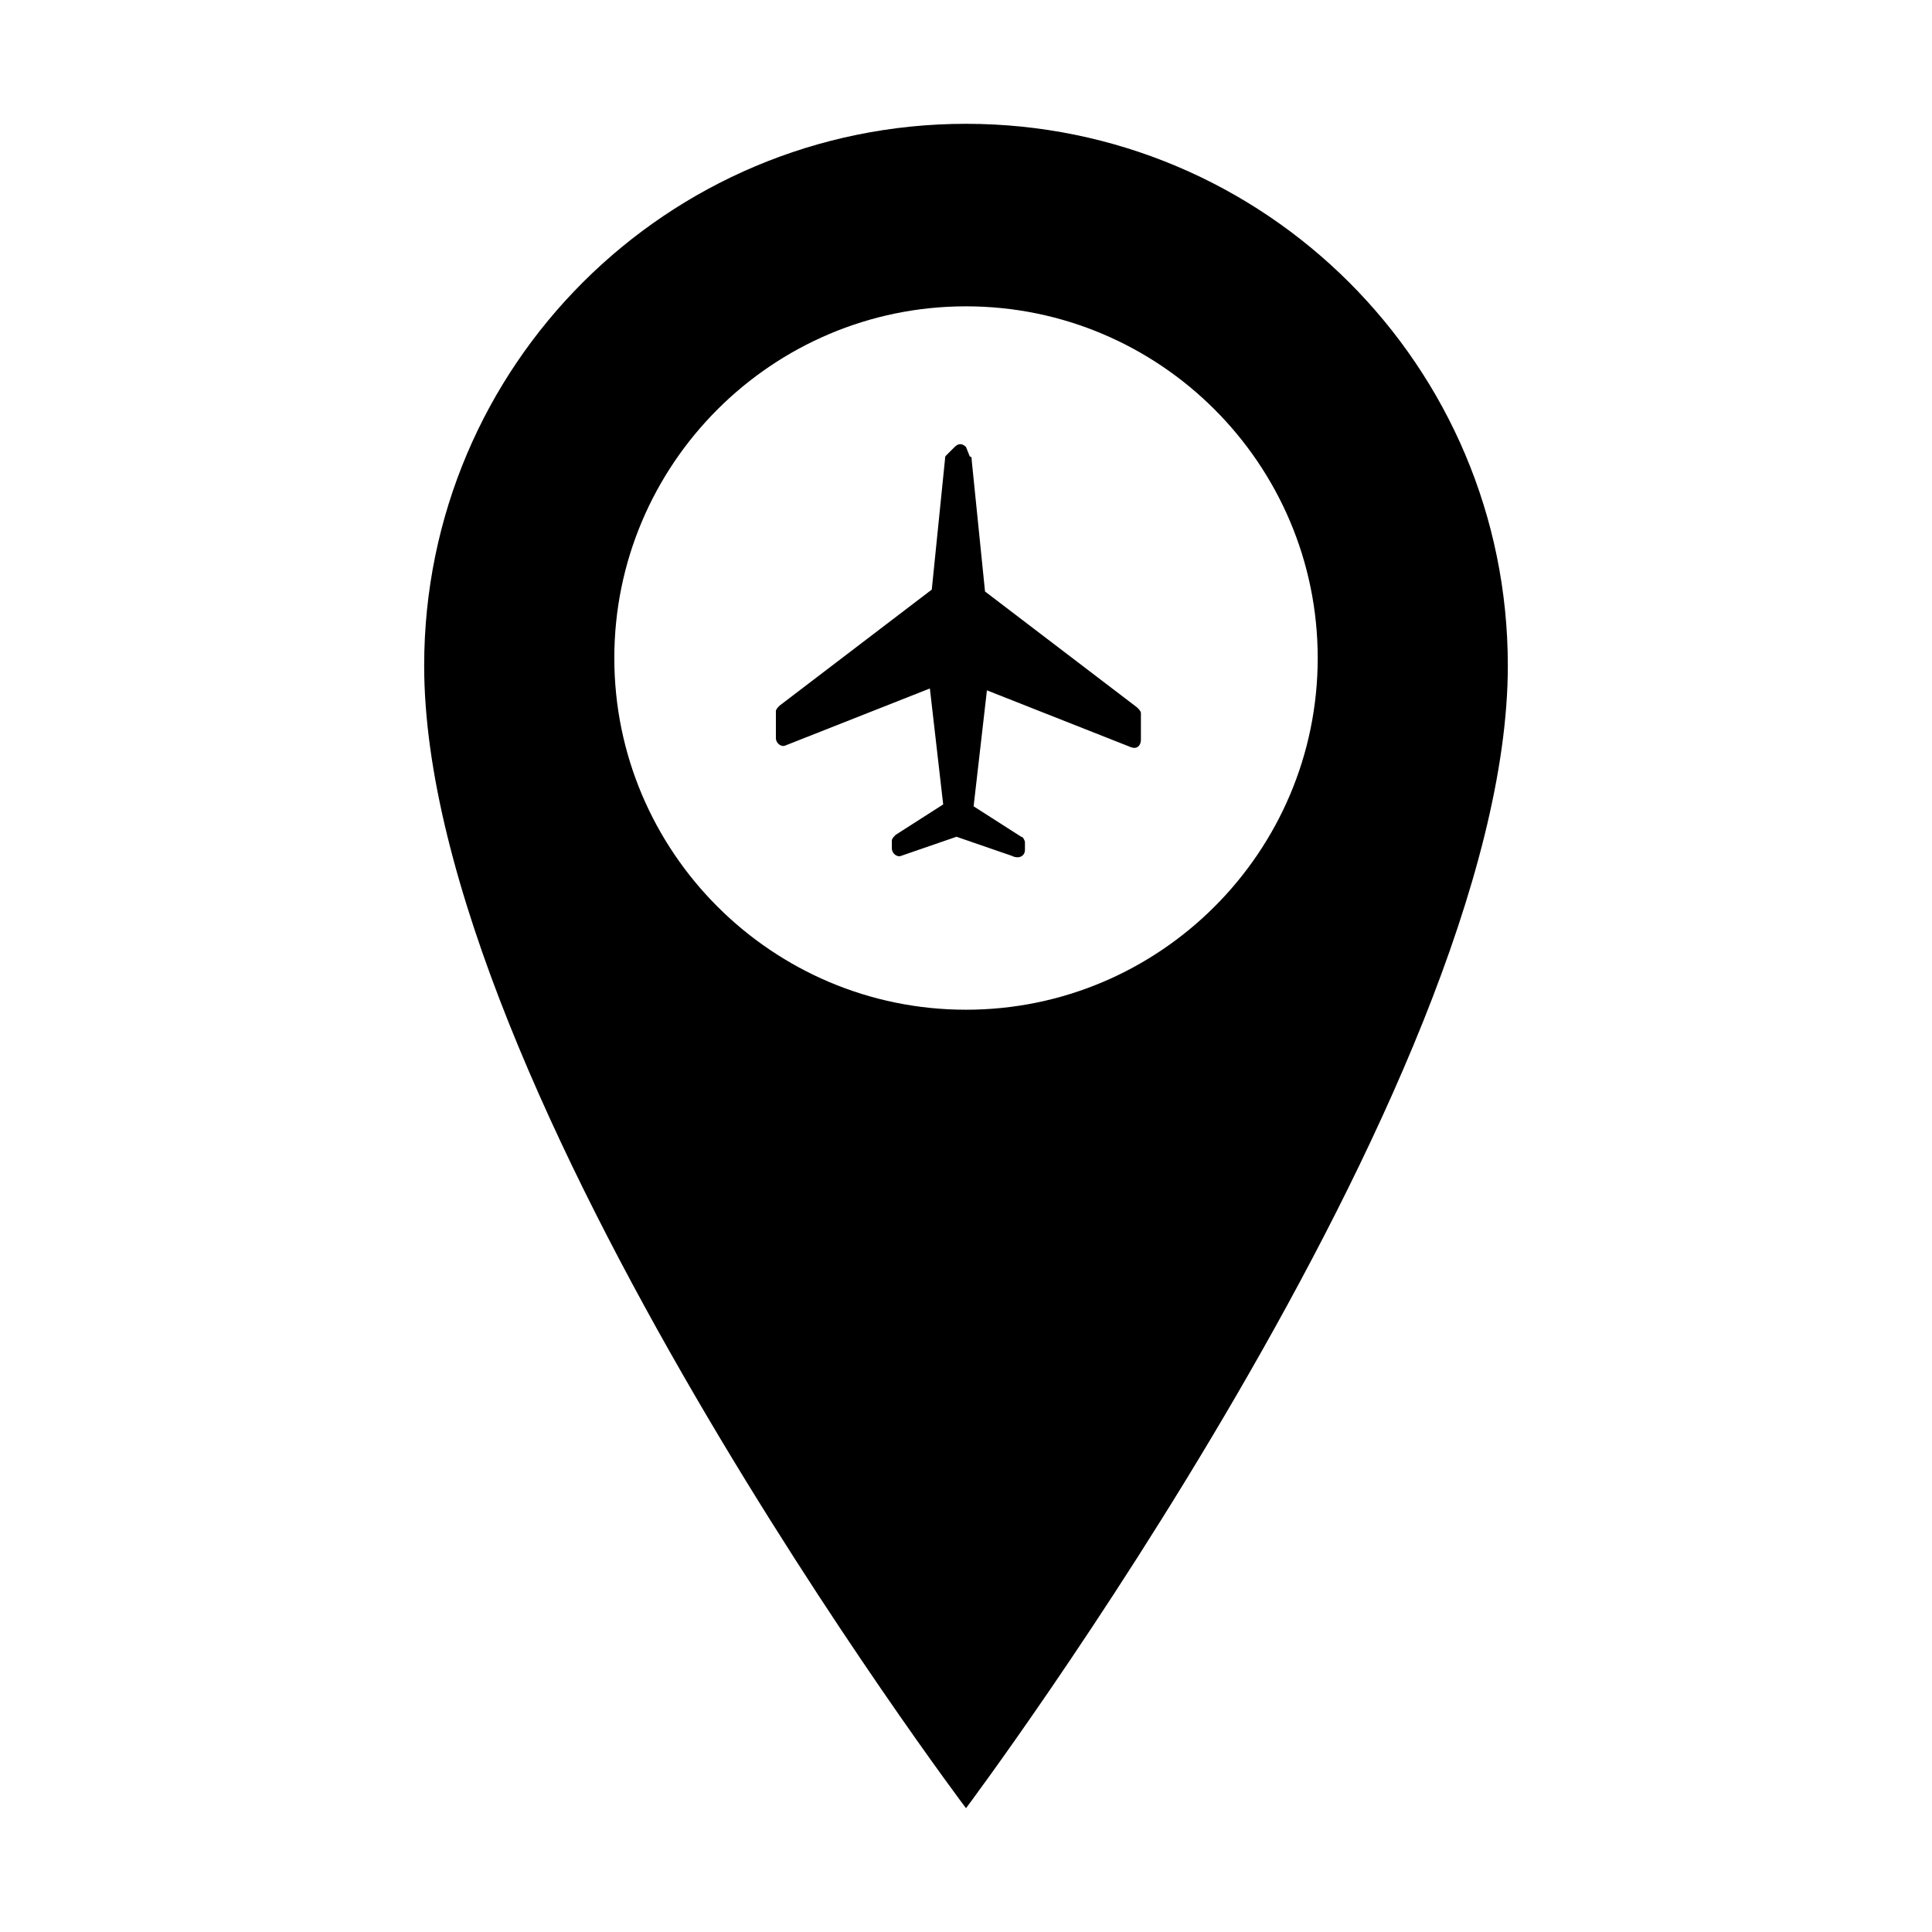 <?xml version="1.0" encoding="UTF-8"?>
<!-- Uploaded to: ICON Repo, www.svgrepo.com, Generator: ICON Repo Mixer Tools -->
<svg fill="#000000" width="800px" height="800px" version="1.1" viewBox="144 144 512 512" xmlns="http://www.w3.org/2000/svg">
 <g>
  <path d="m543.59 320.4c0-79.605-64.488-143.59-143.59-143.59s-143.59 63.98-143.59 143.59c0 112.35 143.59 302.79 143.59 302.79s143.59-191.45 143.59-302.79zm-236.79-2.016c0-51.387 41.816-93.203 93.203-93.203 51.387 0 93.203 41.816 93.203 93.203 0 51.387-41.816 93.203-93.203 93.203-51.387 0-93.203-41.816-93.203-93.203z"/>
  <path d="m415.62 369.27v-2.016c0-0.504-0.504-1.512-1.008-1.512l-12.594-8.062 3.527-30.73 38.289 15.113c1.512 0.504 2.519-0.504 2.519-2.016v-7.055c0-0.504-0.504-1.008-1.008-1.512l-40.305-30.73-3.527-34.762c0-0.504 0-1.008-0.504-1.008l-1.008-2.519c-1.008-1.008-2.016-1.008-3.023 0l-2.016 2.016c-0.504 0.504-0.504 0.504-0.504 1.008l-3.527 34.762-40.305 30.73c-0.504 0.504-1.008 1.008-1.008 1.512v7.059c0 1.512 1.512 2.519 2.519 2.016l38.289-15.113 3.527 30.73-12.594 8.062c-0.504 0.504-1.008 1.008-1.008 1.512v2.016c0 1.512 1.512 2.519 2.519 2.016l14.609-5.039 14.609 5.039c2.016 1.004 3.527-0.004 3.527-1.516z"/>
 </g>
</svg>